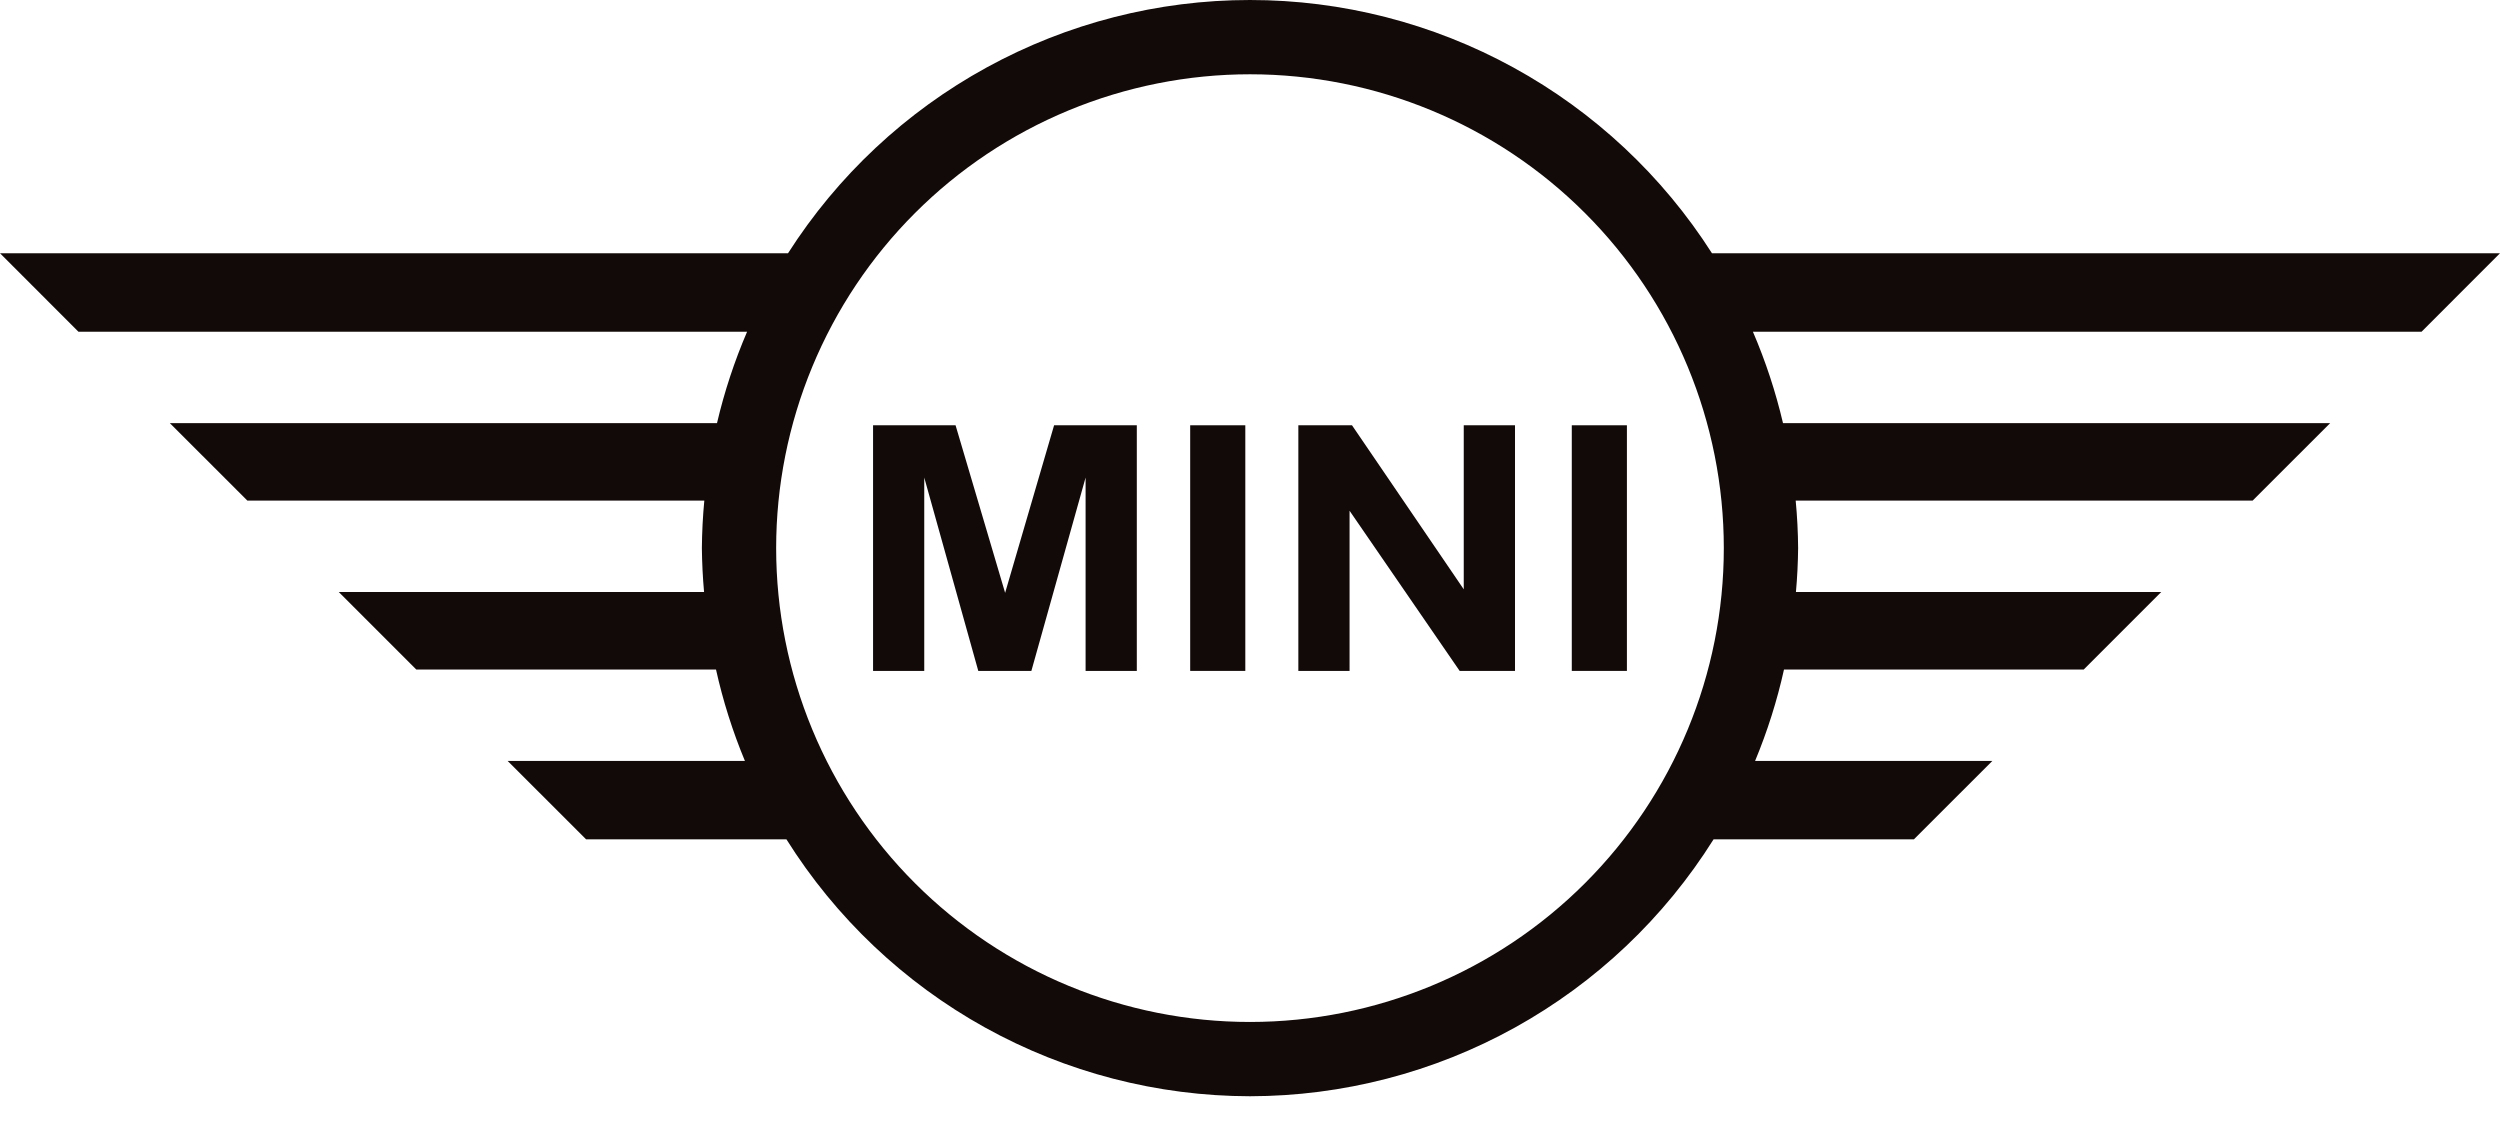 <svg width="80" height="36" viewBox="0 0 80 36" fill="none" xmlns="http://www.w3.org/2000/svg">
<g clip-path="url(#clip0_2180_14311)">
<path d="M50.297 13.609V21.469H52.061V13.609H50.297Z" fill="#120A08"/>
<path d="M41.547 13.609V21.469H43.186V16.344L46.709 21.469H48.48V13.609H46.84V18.858L43.264 13.609H41.547Z" fill="#120A08"/>
<path d="M38.086 13.609V21.469H39.85V13.609H38.086Z" fill="#120A08"/>
<path d="M27.938 13.609V21.469H29.576V15.282L31.305 21.469H33.004L34.739 15.282V21.469H36.378V13.609H33.731L32.164 18.971L30.578 13.609H27.938Z" fill="#120A08"/>
<path d="M40 0C37.054 0 34.155 0.743 31.571 2.16C28.987 3.576 26.802 5.621 25.217 8.104H0L2.51 10.615H23.907C23.501 11.56 23.179 12.538 22.944 13.54H5.435L7.915 16.019H22.538C22.49 16.525 22.464 17.032 22.46 17.54C22.465 18.009 22.488 18.477 22.53 18.944H10.84L13.32 21.424H22.912C23.134 22.424 23.444 23.403 23.837 24.349H16.244L18.755 26.859H25.166C26.742 29.372 28.929 31.444 31.523 32.882C34.117 34.319 37.034 35.075 40 35.08C42.966 35.075 45.883 34.319 48.477 32.882C51.071 31.444 53.258 29.372 54.834 26.859H61.245L63.756 24.349H56.163C56.556 23.403 56.866 22.424 57.088 21.424H66.68L69.16 18.944H57.47C57.512 18.477 57.535 18.009 57.54 17.54C57.536 17.032 57.51 16.525 57.462 16.019H72.085L74.565 13.54H57.056C56.821 12.538 56.499 11.56 56.093 10.615H77.49L80 8.104H54.783C53.198 5.621 51.013 3.576 48.429 2.16C45.845 0.743 42.946 0 40 0ZM40 2.377C44.021 2.378 47.878 3.975 50.721 6.819C53.565 9.662 55.162 13.519 55.162 17.54C55.162 21.561 53.565 25.418 50.721 28.261C47.878 31.105 44.021 32.702 40 32.703C38.009 32.703 36.037 32.31 34.198 31.548C32.358 30.786 30.686 29.669 29.279 28.262C27.87 26.854 26.754 25.182 25.992 23.342C25.23 21.503 24.837 19.531 24.837 17.54C24.837 15.549 25.23 13.577 25.992 11.738C26.754 9.898 27.87 8.226 29.279 6.818C30.686 5.41 32.358 4.294 34.198 3.532C36.037 2.77 38.009 2.377 40 2.377Z" fill="#120A08"/>
</g>
<defs>
<clipPath id="clip0_2180_14311">
<rect width="80" height="35.092" fill="white"/>
</clipPath>
</defs>
</svg>
